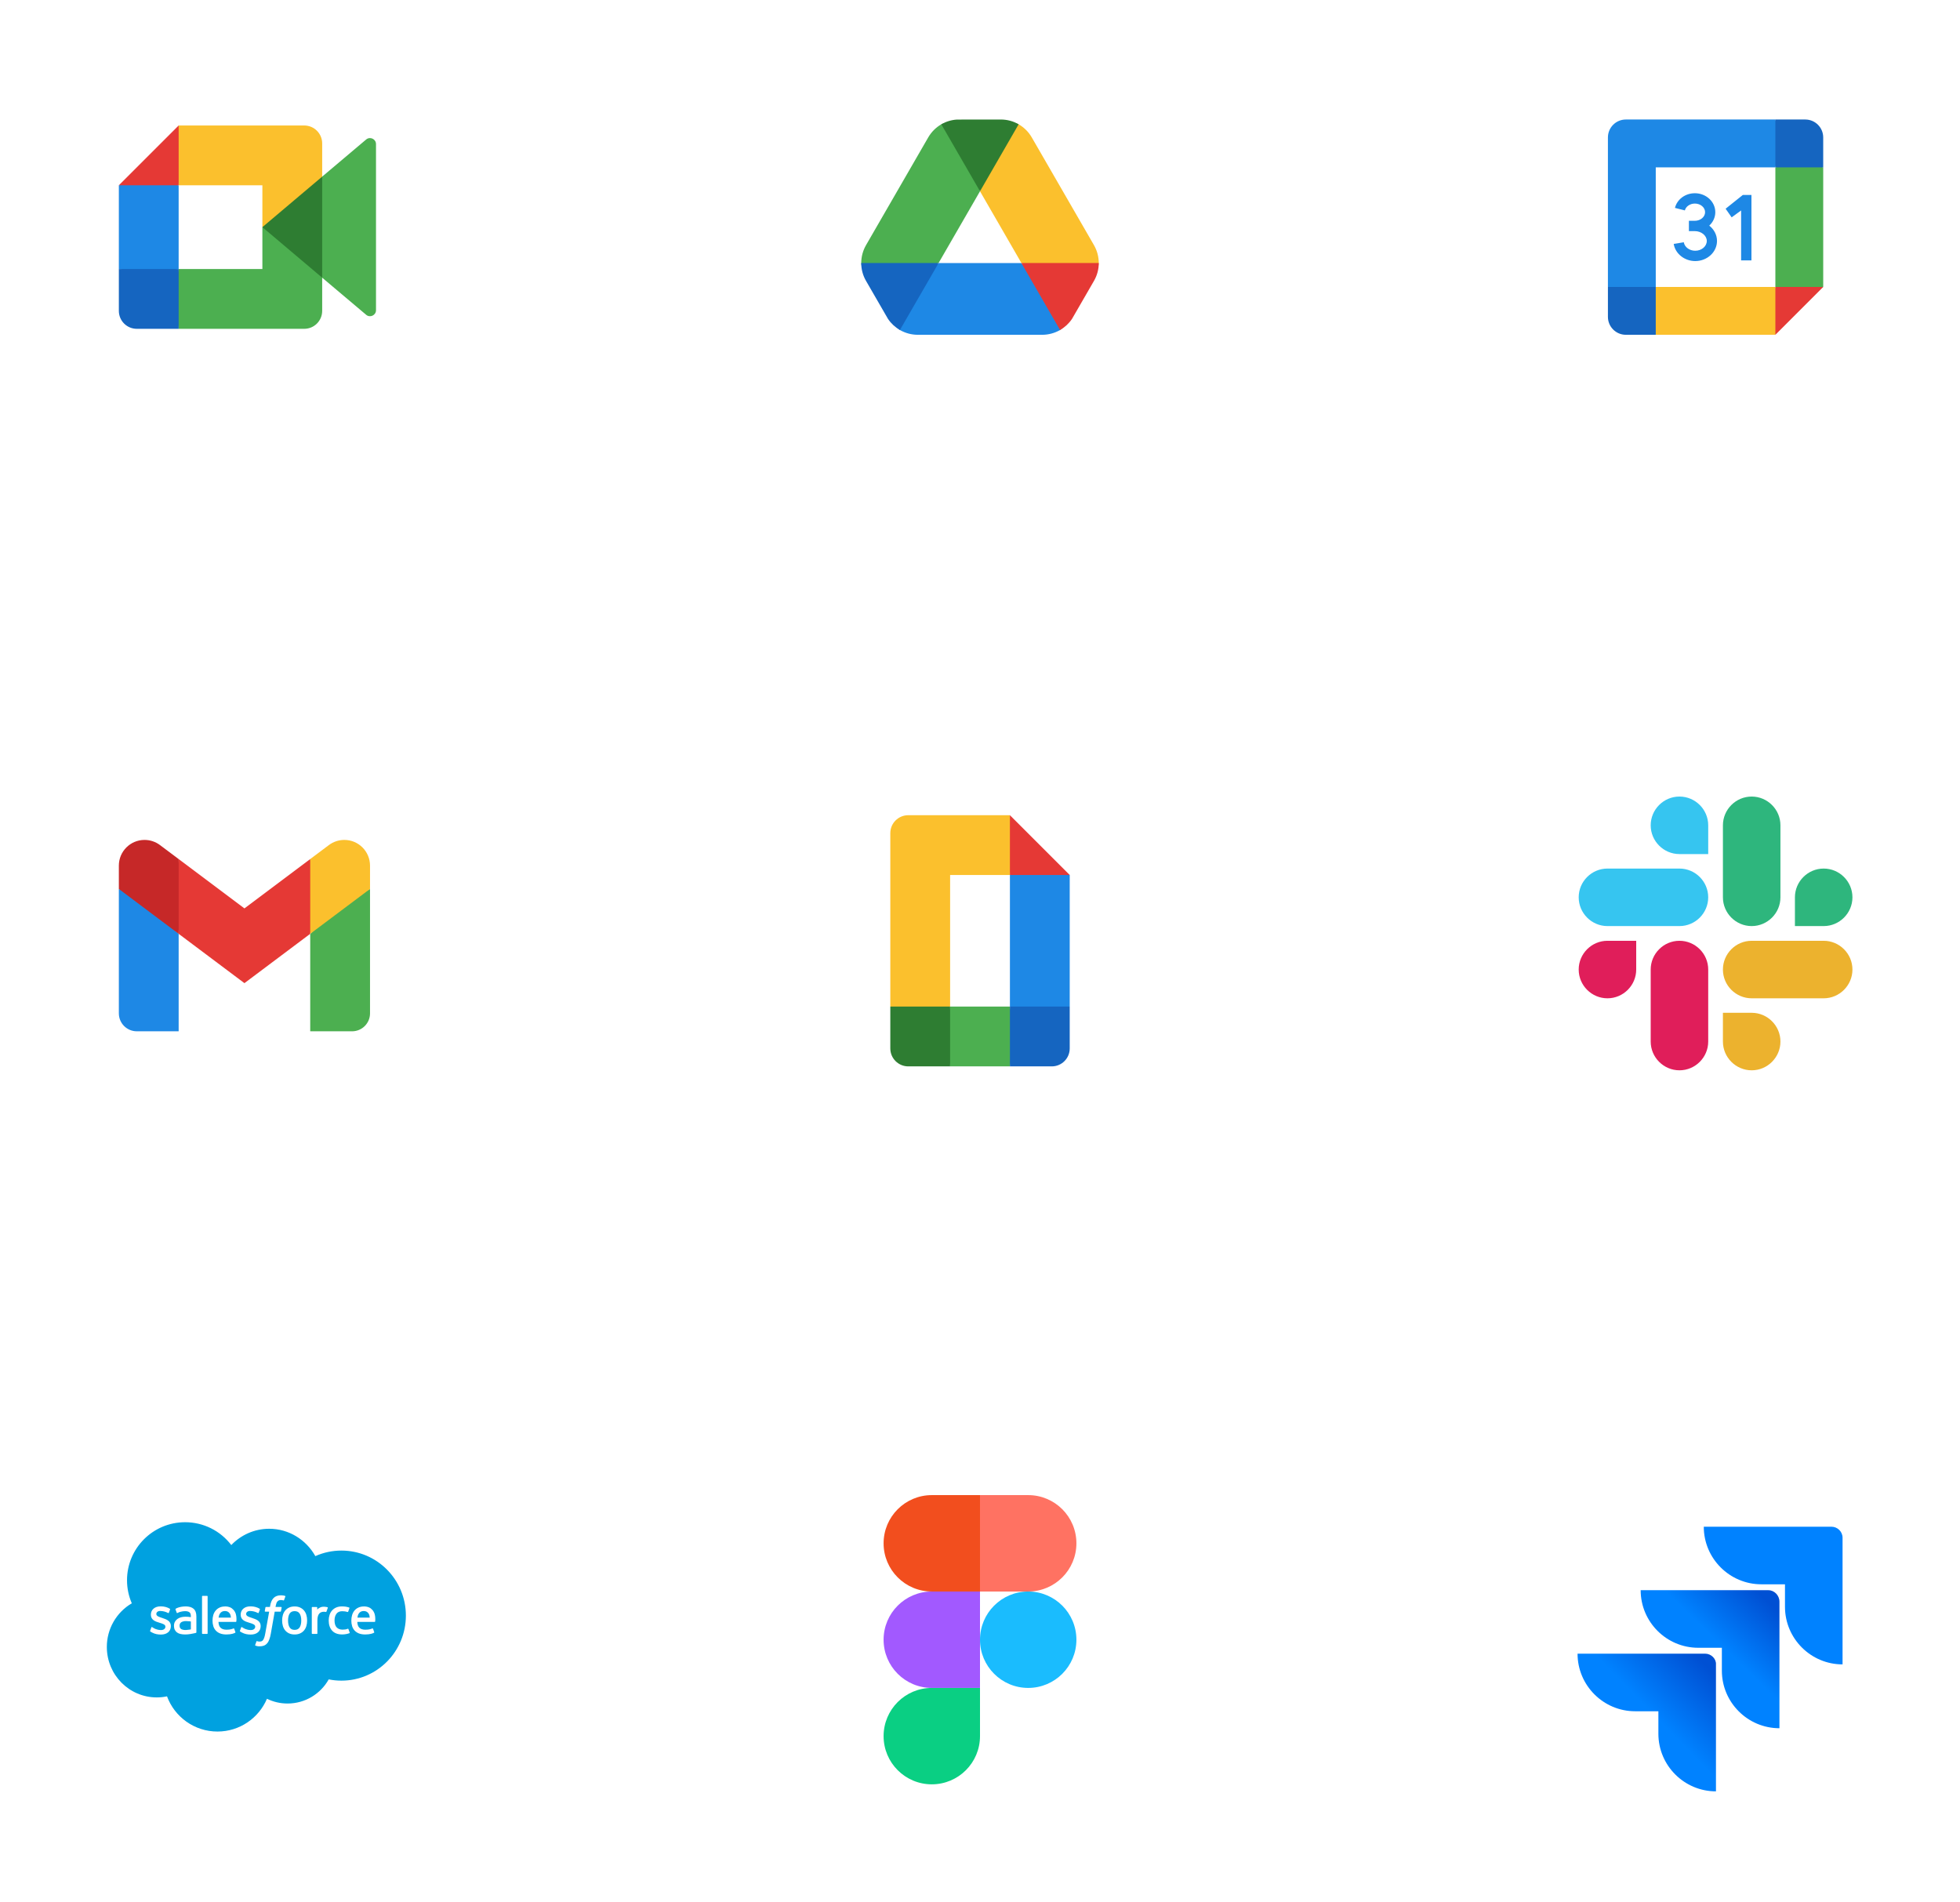<svg fill="none" height="490" viewBox="0 0 505 490" width="505" xmlns="http://www.w3.org/2000/svg" xmlns:xlink="http://www.w3.org/1999/xlink"><filter id="a" color-interpolation-filters="sRGB" filterUnits="userSpaceOnUse" height="124.806" width="124.806" x="190.097" y="364.695"><feFlood flood-opacity="0" result="BackgroundImageFix"/><feColorMatrix in="SourceAlpha" result="hardAlpha" type="matrix" values="0 0 0 0 0 0 0 0 0 0 0 0 0 0 0 0 0 0 127 0"/><feOffset dy="4.622"/><feGaussianBlur stdDeviation="2.311"/><feComposite in2="hardAlpha" operator="out"/><feColorMatrix type="matrix" values="0 0 0 0 0 0 0 0 0 0 0 0 0 0 0 0 0 0 0.15 0"/><feBlend in2="BackgroundImageFix" mode="normal" result="effect1_dropShadow_6_346"/><feBlend in="SourceGraphic" in2="effect1_dropShadow_6_346" mode="normal" result="shape"/></filter><filter id="b" color-interpolation-filters="sRGB" filterUnits="userSpaceOnUse" height="124.806" width="124.806" x=".577" y="182.72"><feFlood flood-opacity="0" result="BackgroundImageFix"/><feColorMatrix in="SourceAlpha" result="hardAlpha" type="matrix" values="0 0 0 0 0 0 0 0 0 0 0 0 0 0 0 0 0 0 127 0"/><feOffset dy="4.622"/><feGaussianBlur stdDeviation="2.311"/><feComposite in2="hardAlpha" operator="out"/><feColorMatrix type="matrix" values="0 0 0 0 0 0 0 0 0 0 0 0 0 0 0 0 0 0 0.15 0"/><feBlend in2="BackgroundImageFix" mode="normal" result="effect1_dropShadow_6_346"/><feBlend in="SourceGraphic" in2="effect1_dropShadow_6_346" mode="normal" result="shape"/></filter><filter id="c" color-interpolation-filters="sRGB" filterUnits="userSpaceOnUse" height="124.806" width="124.806" x="379.618" y="182.719"><feFlood flood-opacity="0" result="BackgroundImageFix"/><feColorMatrix in="SourceAlpha" result="hardAlpha" type="matrix" values="0 0 0 0 0 0 0 0 0 0 0 0 0 0 0 0 0 0 127 0"/><feOffset dy="4.622"/><feGaussianBlur stdDeviation="2.311"/><feComposite in2="hardAlpha" operator="out"/><feColorMatrix type="matrix" values="0 0 0 0 0 0 0 0 0 0 0 0 0 0 0 0 0 0 0.15 0"/><feBlend in2="BackgroundImageFix" mode="normal" result="effect1_dropShadow_6_346"/><feBlend in="SourceGraphic" in2="effect1_dropShadow_6_346" mode="normal" result="shape"/></filter><filter id="d" color-interpolation-filters="sRGB" filterUnits="userSpaceOnUse" height="117.661" width="117.661" x="7.457" y="364.695"><feFlood flood-opacity="0" result="BackgroundImageFix"/><feColorMatrix in="SourceAlpha" result="hardAlpha" type="matrix" values="0 0 0 0 0 0 0 0 0 0 0 0 0 0 0 0 0 0 127 0"/><feOffset dy="4.358"/><feGaussianBlur stdDeviation="2.179"/><feComposite in2="hardAlpha" operator="out"/><feColorMatrix type="matrix" values="0 0 0 0 0 0 0 0 0 0 0 0 0 0 0 0 0 0 0.15 0"/><feBlend in2="BackgroundImageFix" mode="normal" result="effect1_dropShadow_6_346"/><feBlend in="SourceGraphic" in2="effect1_dropShadow_6_346" mode="normal" result="shape"/></filter><filter id="e" color-interpolation-filters="sRGB" filterUnits="userSpaceOnUse" height="124.806" width="124.806" x="379.618" y=".744"><feFlood flood-opacity="0" result="BackgroundImageFix"/><feColorMatrix in="SourceAlpha" result="hardAlpha" type="matrix" values="0 0 0 0 0 0 0 0 0 0 0 0 0 0 0 0 0 0 127 0"/><feOffset dy="4.622"/><feGaussianBlur stdDeviation="2.311"/><feComposite in2="hardAlpha" operator="out"/><feColorMatrix type="matrix" values="0 0 0 0 0 0 0 0 0 0 0 0 0 0 0 0 0 0 0.15 0"/><feBlend in2="BackgroundImageFix" mode="normal" result="effect1_dropShadow_6_346"/><feBlend in="SourceGraphic" in2="effect1_dropShadow_6_346" mode="normal" result="shape"/></filter><filter id="f" color-interpolation-filters="sRGB" filterUnits="userSpaceOnUse" height="124.806" width="124.806" x="190.097" y="182.72"><feFlood flood-opacity="0" result="BackgroundImageFix"/><feColorMatrix in="SourceAlpha" result="hardAlpha" type="matrix" values="0 0 0 0 0 0 0 0 0 0 0 0 0 0 0 0 0 0 127 0"/><feOffset dy="4.622"/><feGaussianBlur stdDeviation="2.311"/><feComposite in2="hardAlpha" operator="out"/><feColorMatrix type="matrix" values="0 0 0 0 0 0 0 0 0 0 0 0 0 0 0 0 0 0 0.15 0"/><feBlend in2="BackgroundImageFix" mode="normal" result="effect1_dropShadow_6_346"/><feBlend in="SourceGraphic" in2="effect1_dropShadow_6_346" mode="normal" result="shape"/></filter><filter id="g" color-interpolation-filters="sRGB" filterUnits="userSpaceOnUse" height="124.806" width="124.806" x="190.097" y=".744"><feFlood flood-opacity="0" result="BackgroundImageFix"/><feColorMatrix in="SourceAlpha" result="hardAlpha" type="matrix" values="0 0 0 0 0 0 0 0 0 0 0 0 0 0 0 0 0 0 127 0"/><feOffset dy="4.622"/><feGaussianBlur stdDeviation="2.311"/><feComposite in2="hardAlpha" operator="out"/><feColorMatrix type="matrix" values="0 0 0 0 0 0 0 0 0 0 0 0 0 0 0 0 0 0 0.15 0"/><feBlend in2="BackgroundImageFix" mode="normal" result="effect1_dropShadow_6_346"/><feBlend in="SourceGraphic" in2="effect1_dropShadow_6_346" mode="normal" result="shape"/></filter><filter id="h" color-interpolation-filters="sRGB" filterUnits="userSpaceOnUse" height="124.806" width="124.806" x=".576" y=".744"><feFlood flood-opacity="0" result="BackgroundImageFix"/><feColorMatrix in="SourceAlpha" result="hardAlpha" type="matrix" values="0 0 0 0 0 0 0 0 0 0 0 0 0 0 0 0 0 0 127 0"/><feOffset dy="4.622"/><feGaussianBlur stdDeviation="2.311"/><feComposite in2="hardAlpha" operator="out"/><feColorMatrix type="matrix" values="0 0 0 0 0 0 0 0 0 0 0 0 0 0 0 0 0 0 0.15 0"/><feBlend in2="BackgroundImageFix" mode="normal" result="effect1_dropShadow_6_346"/><feBlend in="SourceGraphic" in2="effect1_dropShadow_6_346" mode="normal" result="shape"/></filter><filter id="i" color-interpolation-filters="sRGB" filterUnits="userSpaceOnUse" height="124.806" width="124.806" x="379.618" y="364.695"><feFlood flood-opacity="0" result="BackgroundImageFix"/><feColorMatrix in="SourceAlpha" result="hardAlpha" type="matrix" values="0 0 0 0 0 0 0 0 0 0 0 0 0 0 0 0 0 0 127 0"/><feOffset dy="4.622"/><feGaussianBlur stdDeviation="2.311"/><feComposite in2="hardAlpha" operator="out"/><feColorMatrix type="matrix" values="0 0 0 0 0 0 0 0 0 0 0 0 0 0 0 0 0 0 0.15 0"/><feBlend in2="BackgroundImageFix" mode="normal" result="effect1_dropShadow_6_346"/><feBlend in="SourceGraphic" in2="effect1_dropShadow_6_346" mode="normal" result="shape"/></filter><linearGradient id="j"><stop offset=".18" stop-color="#0050d3"/><stop offset="1" stop-color="#0082ff"/></linearGradient><linearGradient id="k" gradientUnits="userSpaceOnUse" x1="457.749" x2="443.761" xlink:href="#j" y1="409.785" y2="424.211"/><linearGradient id="l" gradientUnits="userSpaceOnUse" x1="442.405" x2="426.229" xlink:href="#j" y1="426.26" y2="441.998"/><clipPath id="m"><path d="m227.406 384.834h50.188v75.283h-50.188z"/></clipPath><clipPath id="n"><path d="m27.525 392.201h77.527v53.932h-77.527z"/></clipPath><g filter="url(#a)"><circle cx="252.5" cy="422.475" fill="#fff" r="57.781"/></g><g clip-path="url(#m)"><path d="m252.5 422.475c0-6.859 5.561-12.419 12.42-12.419s12.419 5.56 12.419 12.419-5.56 12.419-12.419 12.419-12.42-5.56-12.42-12.419z" fill="#1abcfe"/><path d="m227.661 447.314c0-6.859 5.56-12.419 12.419-12.419h12.419v12.419c0 6.859-5.56 12.42-12.419 12.42s-12.419-5.561-12.419-12.42z" fill="#0acf83"/><path d="m252.5 385.217v24.838h12.42c6.859 0 12.419-5.56 12.419-12.419s-5.56-12.419-12.419-12.419z" fill="#ff7262"/><path d="m227.661 397.636c0 6.859 5.56 12.419 12.419 12.419h12.419v-24.838h-12.419c-6.859 0-12.419 5.56-12.419 12.419z" fill="#f24e1e"/><path d="m227.661 422.475c0 6.859 5.56 12.419 12.419 12.419h12.419v-24.838h-12.419c-6.859 0-12.419 5.56-12.419 12.419z" fill="#a259ff"/></g><g filter="url(#b)"><circle cx="62.98" cy="240.501" fill="#fff" r="57.781"/></g><path d="m95.337 229.041-7.704 4.238-7.704 7.319v25.115h10.786c2.553 0 4.622-2.069 4.622-4.622z" fill="#4caf50"/><path d="m30.622 229.041 5.569 2.635 9.84 8.922v25.115h-10.786c-2.553 0-4.622-2.069-4.622-4.622z" fill="#1e88e5"/><path d="m79.928 221.337-16.949 12.712-16.949-12.712-1.541 8.937 1.541 10.324 16.949 12.711 16.949-12.711 1.541-10.324z" fill="#e53935"/><path d="m30.622 223.029v6.012l15.408 11.557v-19.261l-4.814-3.607c-1.146-.86-2.539-1.324-3.972-1.324-3.658 0-6.622 2.965-6.622 6.623z" fill="#c62828"/><path d="m95.337 223.029v6.012l-15.408 11.557v-19.261l4.814-3.607c1.146-.86 2.539-1.324 3.972-1.324 3.658 0 6.622 2.965 6.622 6.623z" fill="#fbc02d"/><g filter="url(#c)"><circle cx="442.021" cy="240.5" fill="#fff" r="57.781"/></g><path d="m421.574 249.804c0 4.078-3.331 7.409-7.409 7.409s-7.409-3.331-7.409-7.409 3.331-7.409 7.409-7.409h7.409z" fill="#e01e5a"/><path d="m425.307 249.804c0-4.078 3.331-7.409 7.409-7.409s7.409 3.331 7.409 7.409v18.552c0 4.078-3.331 7.409-7.409 7.409s-7.409-3.331-7.409-7.409z" fill="#e01e5a"/><path d="m432.716 220.053c-4.078 0-7.409-3.332-7.409-7.41s3.331-7.409 7.409-7.409 7.409 3.331 7.409 7.409v7.41z" fill="#36c5f0"/><path d="m432.716 223.786c4.078 0 7.409 3.331 7.409 7.409s-3.331 7.409-7.409 7.409h-18.551c-4.078 0-7.409-3.331-7.409-7.409s3.331-7.409 7.409-7.409z" fill="#36c5f0"/><path d="m462.467 231.195c0-4.078 3.331-7.409 7.409-7.409s7.409 3.331 7.409 7.409-3.331 7.409-7.409 7.409h-7.409z" fill="#2eb67d"/><path d="m458.734 231.195c0 4.078-3.331 7.409-7.409 7.409s-7.409-3.331-7.409-7.409v-18.552c0-4.078 3.331-7.409 7.409-7.409s7.409 3.331 7.409 7.409z" fill="#2eb67d"/><path d="m451.325 260.947c4.078 0 7.409 3.331 7.409 7.409s-3.331 7.409-7.409 7.409-7.409-3.331-7.409-7.409v-7.409z" fill="#ecb22e"/><path d="m451.325 257.213c-4.078 0-7.409-3.331-7.409-7.409s3.331-7.409 7.409-7.409h18.551c4.078 0 7.41 3.331 7.41 7.409s-3.332 7.409-7.41 7.409z" fill="#ecb22e"/><g filter="url(#d)"><circle cx="66.288" cy="419.167" fill="#fff" r="54.473"/></g><g clip-path="url(#n)" clip-rule="evenodd" fill-rule="evenodd"><path d="m59.589 398.083c2.484-2.588 5.945-4.195 9.771-4.195 5.085 0 9.524 2.836 11.887 7.047 2.114-.944 4.404-1.431 6.72-1.428 9.173 0 16.609 7.502 16.609 16.757s-7.435 16.756-16.609 16.756c-1.122 0-2.215-.112-3.273-.325-2.081 3.71-6.048 6.218-10.599 6.218-1.905 0-3.708-.438-5.311-1.222-2.11 4.963-7.025 8.442-12.753 8.442-5.965 0-11.049-3.776-13-9.069-.869.184-1.755.276-2.643.276-7.103.001-12.861-5.817-12.861-12.994-.005-2.275.586-4.511 1.714-6.486s2.755-3.619 4.717-4.77c-.814-1.875-1.233-3.899-1.23-5.943 0-8.255 6.7-14.946 14.965-14.946 2.302-.003 4.574.527 6.638 1.547 2.064 1.02 3.864 2.504 5.26 4.335z" fill="#00a1e0"/><path d="m38.686 420.17.312-.866c.05-.148.162-.099.207-.071.087.051.149.097.261.163.918.581 1.77.587 2.035.587.688 0 1.114-.364 1.114-.856v-.025c0-.534-.657-.736-1.417-.969l-.169-.054c-1.042-.297-2.157-.725-2.157-2.045v-.027c0-1.252 1.01-2.126 2.456-2.126l.158-.002c.85 0 1.67.247 2.265.608.054.033.106.096.076.178l-.32.866c-.057.147-.211.05-.211.05-.621-.324-1.308-.5-2.007-.515-.614 0-1.008.325-1.008.766v.028c0 .515.676.735 1.46.99l.135.043c1.039.328 2.148.783 2.148 2.035v.026c0 1.352-.983 2.192-2.563 2.192-.776 0-1.518-.119-2.304-.536-.148-.086-.295-.16-.44-.266-.015-.022-.082-.048-.034-.174zm23.137 0 .313-.866c.045-.141.178-.089.206-.071.086.053.15.097.261.163.92.581 1.77.587 2.038.587.685 0 1.112-.364 1.112-.856v-.025c0-.534-.656-.736-1.416-.969l-.169-.054c-1.044-.297-2.159-.725-2.159-2.045v-.027c0-1.252 1.011-2.126 2.457-2.126l.158-.002c.849 0 1.671.247 2.267.608.052.033.105.096.076.178-.029.077-.292.785-.32.866-.058.147-.211.05-.211.05-.621-.324-1.308-.5-2.008-.515-.614 0-1.008.325-1.008.766v.028c0 .515.675.735 1.46.99l.135.043c1.039.328 2.147.783 2.147 2.035v.026c0 1.352-.982 2.192-2.562 2.192-.777 0-1.519-.119-2.304-.536-.148-.086-.295-.16-.441-.266-.015-.022-.082-.048-.033-.174zm17.115-4.07c.13.435.194.913.194 1.418s-.064.982-.194 1.416c-.119.42-.322.81-.598 1.147-.277.328-.623.589-1.015.764-.405.185-.88.278-1.414.278s-1.011-.093-1.414-.278c-.391-.175-.738-.436-1.015-.764-.276-.337-.48-.727-.599-1.146-.133-.46-.198-.938-.194-1.417 0-.506.065-.983.194-1.418.13-.438.331-.824.598-1.146.277-.328.624-.592 1.016-.77.404-.189.878-.284 1.414-.284.536 0 1.01.095 1.414.284.403.188.745.447 1.015.77.268.322.47.708.598 1.146zm-1.318 1.418c0-.764-.142-1.365-.423-1.787-.278-.418-.699-.62-1.286-.62s-1.004.202-1.279.62c-.276.422-.416 1.023-.416 1.787 0 .763.141 1.368.418 1.793.273.423.691.628 1.278.628s1.008-.206 1.286-.628c.28-.425.423-1.03.423-1.793zm12.153 2.216.324.895c.042.11-.053.158-.053.158-.5.193-1.193.332-1.868.332-1.144 0-2.021-.33-2.606-.98-.581-.649-.878-1.532-.878-2.626 0-.507.073-.986.217-1.42.143-.438.358-.824.641-1.146.294-.331.657-.594 1.063-.77.421-.188.917-.283 1.47-.283.373 0 .705.023.99.065.304.047.71.157.881.224.031.011.118.053.083.155-.125.352-.21.581-.325.901-.051.137-.153.091-.153.091-.434-.136-.85-.199-1.394-.199-.653 0-1.143.218-1.464.643-.324.429-.505.991-.507 1.739-.003.82.203 1.427.567 1.803.363.375.871.565 1.509.565.259 0 .503-.017.723-.052.217-.034.421-.102.614-.177 0 0 .124-.046.169.082zm6.75-3.882c.287 1.006.137 1.875.132 1.923-.011.114-.129.116-.129.116l-4.465-.003c.028.678.19 1.158.519 1.485.323.319.835.524 1.529.525 1.06.002 1.513-.211 1.834-.33 0 0 .122-.044.169.078l.291.818c.059.137.012.185-.038.213-.28.154-.958.442-2.249.446-.626.002-1.171-.087-1.621-.261-.427-.158-.811-.413-1.123-.744-.298-.326-.52-.713-.648-1.136-.138-.462-.206-.943-.201-1.425 0-.506.065-.986.196-1.425.131-.443.334-.833.604-1.161.28-.334.632-.602 1.029-.783.41-.193.917-.288 1.475-.288.478 0 .914.103 1.278.26.28.119.561.336.849.646.182.196.459.624.571 1.046zm-4.441.933h3.185c-.033-.41-.113-.777-.297-1.054-.28-.418-.666-.648-1.251-.648-.587 0-1.003.23-1.278.648-.18.277-.296.629-.359 1.054zm-31.327-.933c.286 1.006.139 1.875.134 1.923-.012.114-.13.116-.13.116l-4.466-.003c.029.678.19 1.158.52 1.485.323.319.834.524 1.528.525 1.06.002 1.514-.211 1.835-.33 0 0 .122-.044.168.078l.292.818c.059.137.012.185-.037.213-.281.154-.961.442-2.25.446-.627.002-1.172-.087-1.621-.261-.427-.159-.812-.413-1.124-.744-.297-.326-.518-.714-.646-1.136-.139-.462-.208-.943-.203-1.425 0-.506.066-.986.196-1.425.121-.424.327-.819.605-1.161.28-.334.631-.602 1.028-.783.411-.193.918-.288 1.475-.288.44-.001.875.087 1.279.26.28.119.561.336.849.646.182.196.459.624.571 1.046zm-4.442.933h3.187c-.034-.41-.114-.777-.297-1.054-.278-.418-.666-.648-1.251-.648-.587 0-1.004.23-1.278.648-.182.277-.297.629-.361 1.054zm-7.876-.213s.352.031.737.086v-.188c0-.596-.124-.877-.367-1.065-.249-.19-.622-.289-1.104-.289 0 0-1.087-.013-1.947.454-.04.023-.072.037-.072.037s-.108.038-.147-.073l-.316-.849c-.049-.122.04-.178.04-.178.402-.314 1.376-.503 1.376-.503.395-.07.796-.107 1.197-.111.892 0 1.582.208 2.051.618.47.412.71 1.076.71 1.971l.003 4.086s.009.117-.103.144c0 0-.164.046-.312.081-.149.034-.687.144-1.126.218-.448.075-.902.113-1.357.113-.434 0-.832-.041-1.182-.121-.327-.068-.636-.202-.909-.394-.249-.181-.449-.421-.581-.699-.137-.28-.206-.623-.206-1.019 0-.389.082-.735.239-1.03.158-.293.376-.542.649-.737.282-.198.597-.345.931-.432.348-.093.718-.141 1.101-.141.281 0 .515.006.697.021zm-1.777 3.138c-.003-.001.4.316 1.31.26.639-.039 1.205-.16 1.205-.16v-2.031s-.571-.093-1.213-.103c-.909-.011-1.297.324-1.294.323-.268.19-.399.473-.399.864 0 .25.045.446.135.582.057.09.081.124.256.265zm37.798-5.44c-.042.122-.259.734-.337.937-.029.078-.076.131-.163.122 0 0-.256-.059-.49-.059-.161 0-.391.02-.598.084-.208.064-.397.177-.551.331-.164.158-.296.379-.392.657-.098.28-.148.725-.148 1.172v3.327c0.0.017-.003.035-.01.051-.007.017-.017.032-.029.044-.013.013-.027.023-.044.03s-.034.01-.052.01h-1.172c-.018 0-.036-.003-.052-.01-.017-.006-.032-.016-.045-.029-.013-.012-.023-.027-.03-.043-.007-.017-.011-.035-.011-.053v-6.661c0-.075.055-.135.13-.135h1.143c.076 0 .13.06.13.135v.544c.171-.229.478-.431.755-.556.278-.126.589-.219 1.151-.185.292.018.672.098.749.127.015.006.029.015.04.026.011.012.021.025.027.04s.009.031.009.047c0 .016-.003.032-.01.047zm-11.014-3.087c.031.013.116.054.083.155l-.343.938c-.029.071-.047.113-.193.069-.193-.06-.394-.091-.596-.092-.177 0-.337.023-.479.07-.142.045-.27.124-.374.231-.139.133-.246.296-.314.477-.164.471-.228.975-.236 1.007h1.427c.121 0 .159.055.147.144l-.167.928c-.027.135-.149.13-.149.13h-1.471l-1.005 5.693c-.086.511-.218 1.013-.393 1.5-.158.412-.32.713-.581 1-.223.258-.506.455-.825.575-.309.114-.685.172-1.095.172-.196 0-.406-.004-.655-.063-.139-.032-.275-.072-.409-.12-.055-.019-.1-.089-.068-.178.03-.089.295-.813.33-.908.045-.115.162-.071.162-.071.079.034.135.056.24.077.107.021.25.04.359.04.195 0 .372-.024.526-.076.185-.06.295-.169.408-.314.118-.152.214-.359.313-.636.099-.281.189-.651.266-1.101l1.001-5.589h-.986c-.118 0-.158-.056-.145-.145l.165-.929c.026-.134.152-.129.152-.129h1.012l.055-.302c.152-.897.453-1.578.897-2.026.448-.451 1.084-.678 1.891-.678.231 0 .435.015.608.046.169.032.298.062.442.105zm-19.951 9.658c0 .075-.052.135-.128.135h-1.184c-.076 0-.127-.06-.127-.135v-9.533c0-.073.052-.134.126-.134h1.185c.076 0 .128.061.128.135z" fill="#fff"/></g><g filter="url(#e)"><circle cx="442.021" cy="58.525" fill="#fff" r="57.781"/></g><path d="m458.97 41.575h-33.898v33.898h33.898z" fill="#fff"/><path d="m444.609 53.779 1.553 2.219 2.441-1.775v12.869h2.662v-16.863h-2.219z" fill="#1e88e5"/><path d="m440.392 58.132c.963-.884 1.561-2.111 1.561-3.465 0-2.692-2.362-4.881-5.265-4.881-2.468 0-4.579 1.555-5.131 3.78l2.553.649c.254-1.023 1.338-1.766 2.578-1.766 1.451 0 2.633.995 2.633 2.219s-1.182 2.219-2.633 2.219h-1.536v2.663h1.536c1.666 0 3.071 1.157 3.071 2.527 0 1.393-1.335 2.527-2.976 2.527-1.482 0-2.748-.94-2.949-2.185l-2.599.425c.404 2.521 2.789 4.422 5.547 4.422 3.092 0 5.609-2.328 5.609-5.189 0-1.576-.777-2.991-1.999-3.943z" fill="#1e88e5"/><path d="m457.429 86.26h-30.817l-1.54-6.163 1.54-6.163h30.817l1.541 6.163z" fill="#fbc02d"/><path d="m463.592 75.474 6.164-1.541v-30.817l-6.164-1.541-6.163 1.541v30.817z" fill="#4caf50"/><path d="m457.429 43.116 1.541-6.163-1.541-6.163h-38.521c-2.553 0-4.622 2.069-4.622 4.622v38.521l6.163 1.541 6.163-1.541v-30.817z" fill="#1e88e5"/><path d="m457.429 73.933v12.327l12.327-12.327z" fill="#e53935"/><path d="m465.133 30.79h-7.704v12.327h12.327v-7.704c0-2.553-2.07-4.622-4.623-4.622z" fill="#1565c0"/><path d="m418.908 86.26h7.704v-12.327h-12.326v7.704c0 2.553 2.069 4.622 4.622 4.622z" fill="#1565c0"/><g filter="url(#f)"><circle cx="252.5" cy="240.501" fill="#fff" r="57.781"/></g><path d="m261.749 223.905h-18.49v36.98h18.49z" fill="#fff"/><path d="m260.208 210.038h-15.408-10.786c-2.553 0-4.623 2.069-4.623 4.622v44.684l7.704 1.541 7.705-1.541v-33.898h15.408l1.541-7.704z" fill="#fbc02d"/><path d="m260.208 274.753h-15.408l-1.541-7.705 1.541-7.704h15.408l1.541 7.704z" fill="#4caf50"/><path d="m244.8 259.344v15.409h-10.786c-2.553 0-4.623-2.07-4.623-4.623v-10.786z" fill="#2e7d32"/><path d="m275.616 259.344-7.704 1.541-7.704-1.541v-33.898l7.704-1.541 7.704 1.541z" fill="#1e88e5"/><path d="m260.208 259.344h15.408v10.786c0 2.553-2.069 4.623-4.622 4.623h-10.786z" fill="#1565c0"/><path d="m275.616 225.446h-15.408v-15.408z" fill="#e53935"/><g filter="url(#g)"><circle cx="252.5" cy="58.525" fill="#fff" r="57.781"/></g><path d="m274.981 81.638c-.824 1.433-.459 2.589-1.841 3.385-1.382.798-2.974 1.237-4.63 1.237h-32.019c-1.655 0-3.245-.439-4.628-1.236-1.384-.797-1.019-1.954-1.843-3.387l11.818-13.867h21.325z" fill="#1e88e5"/><path d="m257.836 32.329c1.653-.003 3.242-1.103 4.624-.305 1.382.8 2.558 1.957 3.385 3.391l16.01 27.729c.827 1.433 1.243 3.031 1.245 4.626.001 1.598-1.953 3.194-2.783 4.624l-17.145-4.63-10.669-18.479z" fill="#fbc02d"/><path d="m283.101 67.77c0 1.602-.416 3.189-1.248 4.622l-5.655 9.784c-.816 1.202-1.864 2.157-3.066 2.85l-9.969-17.257z" fill="#e53935"/><path d="m224.683 72.394c-.829-1.43-2.783-3.026-2.783-4.622.002-1.596.416-3.194 1.245-4.629l16.01-27.729c.827-1.433 2.003-2.592 3.383-3.39 1.382-.8 2.972.3 4.626.304l5.33 16.963-10.666 18.473z" fill="#4caf50"/><path d="m241.837 67.77-9.969 17.257c-1.202-.693-2.25-1.649-3.066-2.85l-5.655-9.784c-.832-1.433-1.248-3.02-1.248-4.622z" fill="#1565c0"/><path d="m262.454 32.023-9.953 17.257-9.97-17.257c1.202-.693 2.558-1.125 4.007-1.217l11.294-.015c1.664 0 3.251.431 4.622 1.233z" fill="#2e7d32"/><g filter="url(#h)"><circle cx="62.979" cy="58.525" fill="#fff" r="57.781"/></g><g filter="url(#i)"><circle cx="442.021" cy="422.475" fill="#fff" r="57.781"/></g><path d="m471.888 393.36h-32.903c0 8.178 6.657 14.835 14.835 14.835h6.086v5.8c0 8.179 6.657 14.835 14.835 14.835v-32.618c0-1.616-1.332-2.852-2.853-2.852z" fill="#0082ff"/><path d="m455.626 409.716h-32.903c0 8.178 6.657 14.835 14.835 14.835h6.086v5.896c0 8.178 6.657 14.835 14.835 14.835v-32.618c0-1.617-1.331-2.948-2.853-2.948z" fill="url(#k)"/><path d="m439.364 426.072h-32.903c0 8.178 6.657 14.835 14.835 14.835h5.991v5.801c0 8.178 6.657 14.835 14.835 14.835v-32.713c.095-1.426-1.236-2.758-2.758-2.758z" fill="url(#l)"/><path d="m44.49 46.199v24.653h24.653v-24.653z" fill="#fff"/><path d="m30.622 47.739v21.572l7.704 1.541 7.704-1.541v-21.572l-7.704-1.541z" fill="#1e88e5"/><path d="m83.011 58.525v21.572c0 2.553-2.069 4.622-4.622 4.622h-32.358l-1.541-7.704 1.541-7.704h21.572v-10.786l7.704-1.541z" fill="#4caf50"/><path d="m83.011 36.954v21.572h-15.408v-10.786h-21.572l-1.541-7.704 1.541-7.704h32.358c2.553 0 4.622 2.069 4.622 4.622z" fill="#fbc02d"/><path d="m46.031 69.311v15.408h-10.786c-2.553 0-4.622-2.069-4.622-4.622v-10.786z" fill="#1565c0"/><path d="m46.031 32.331v15.408h-15.408z" fill="#e53935"/><path d="m84.552 58.525-1.541 13.02-15.408-13.02 15.408-13.02z" fill="#2e7d32"/><path d="m96.878 37.123v42.804c0 1.294-1.51 2.018-2.512 1.202l-11.356-9.584v-26.04l11.356-9.584c1.002-.817 2.512-.092 2.512 1.202z" fill="#4caf50"/></svg>